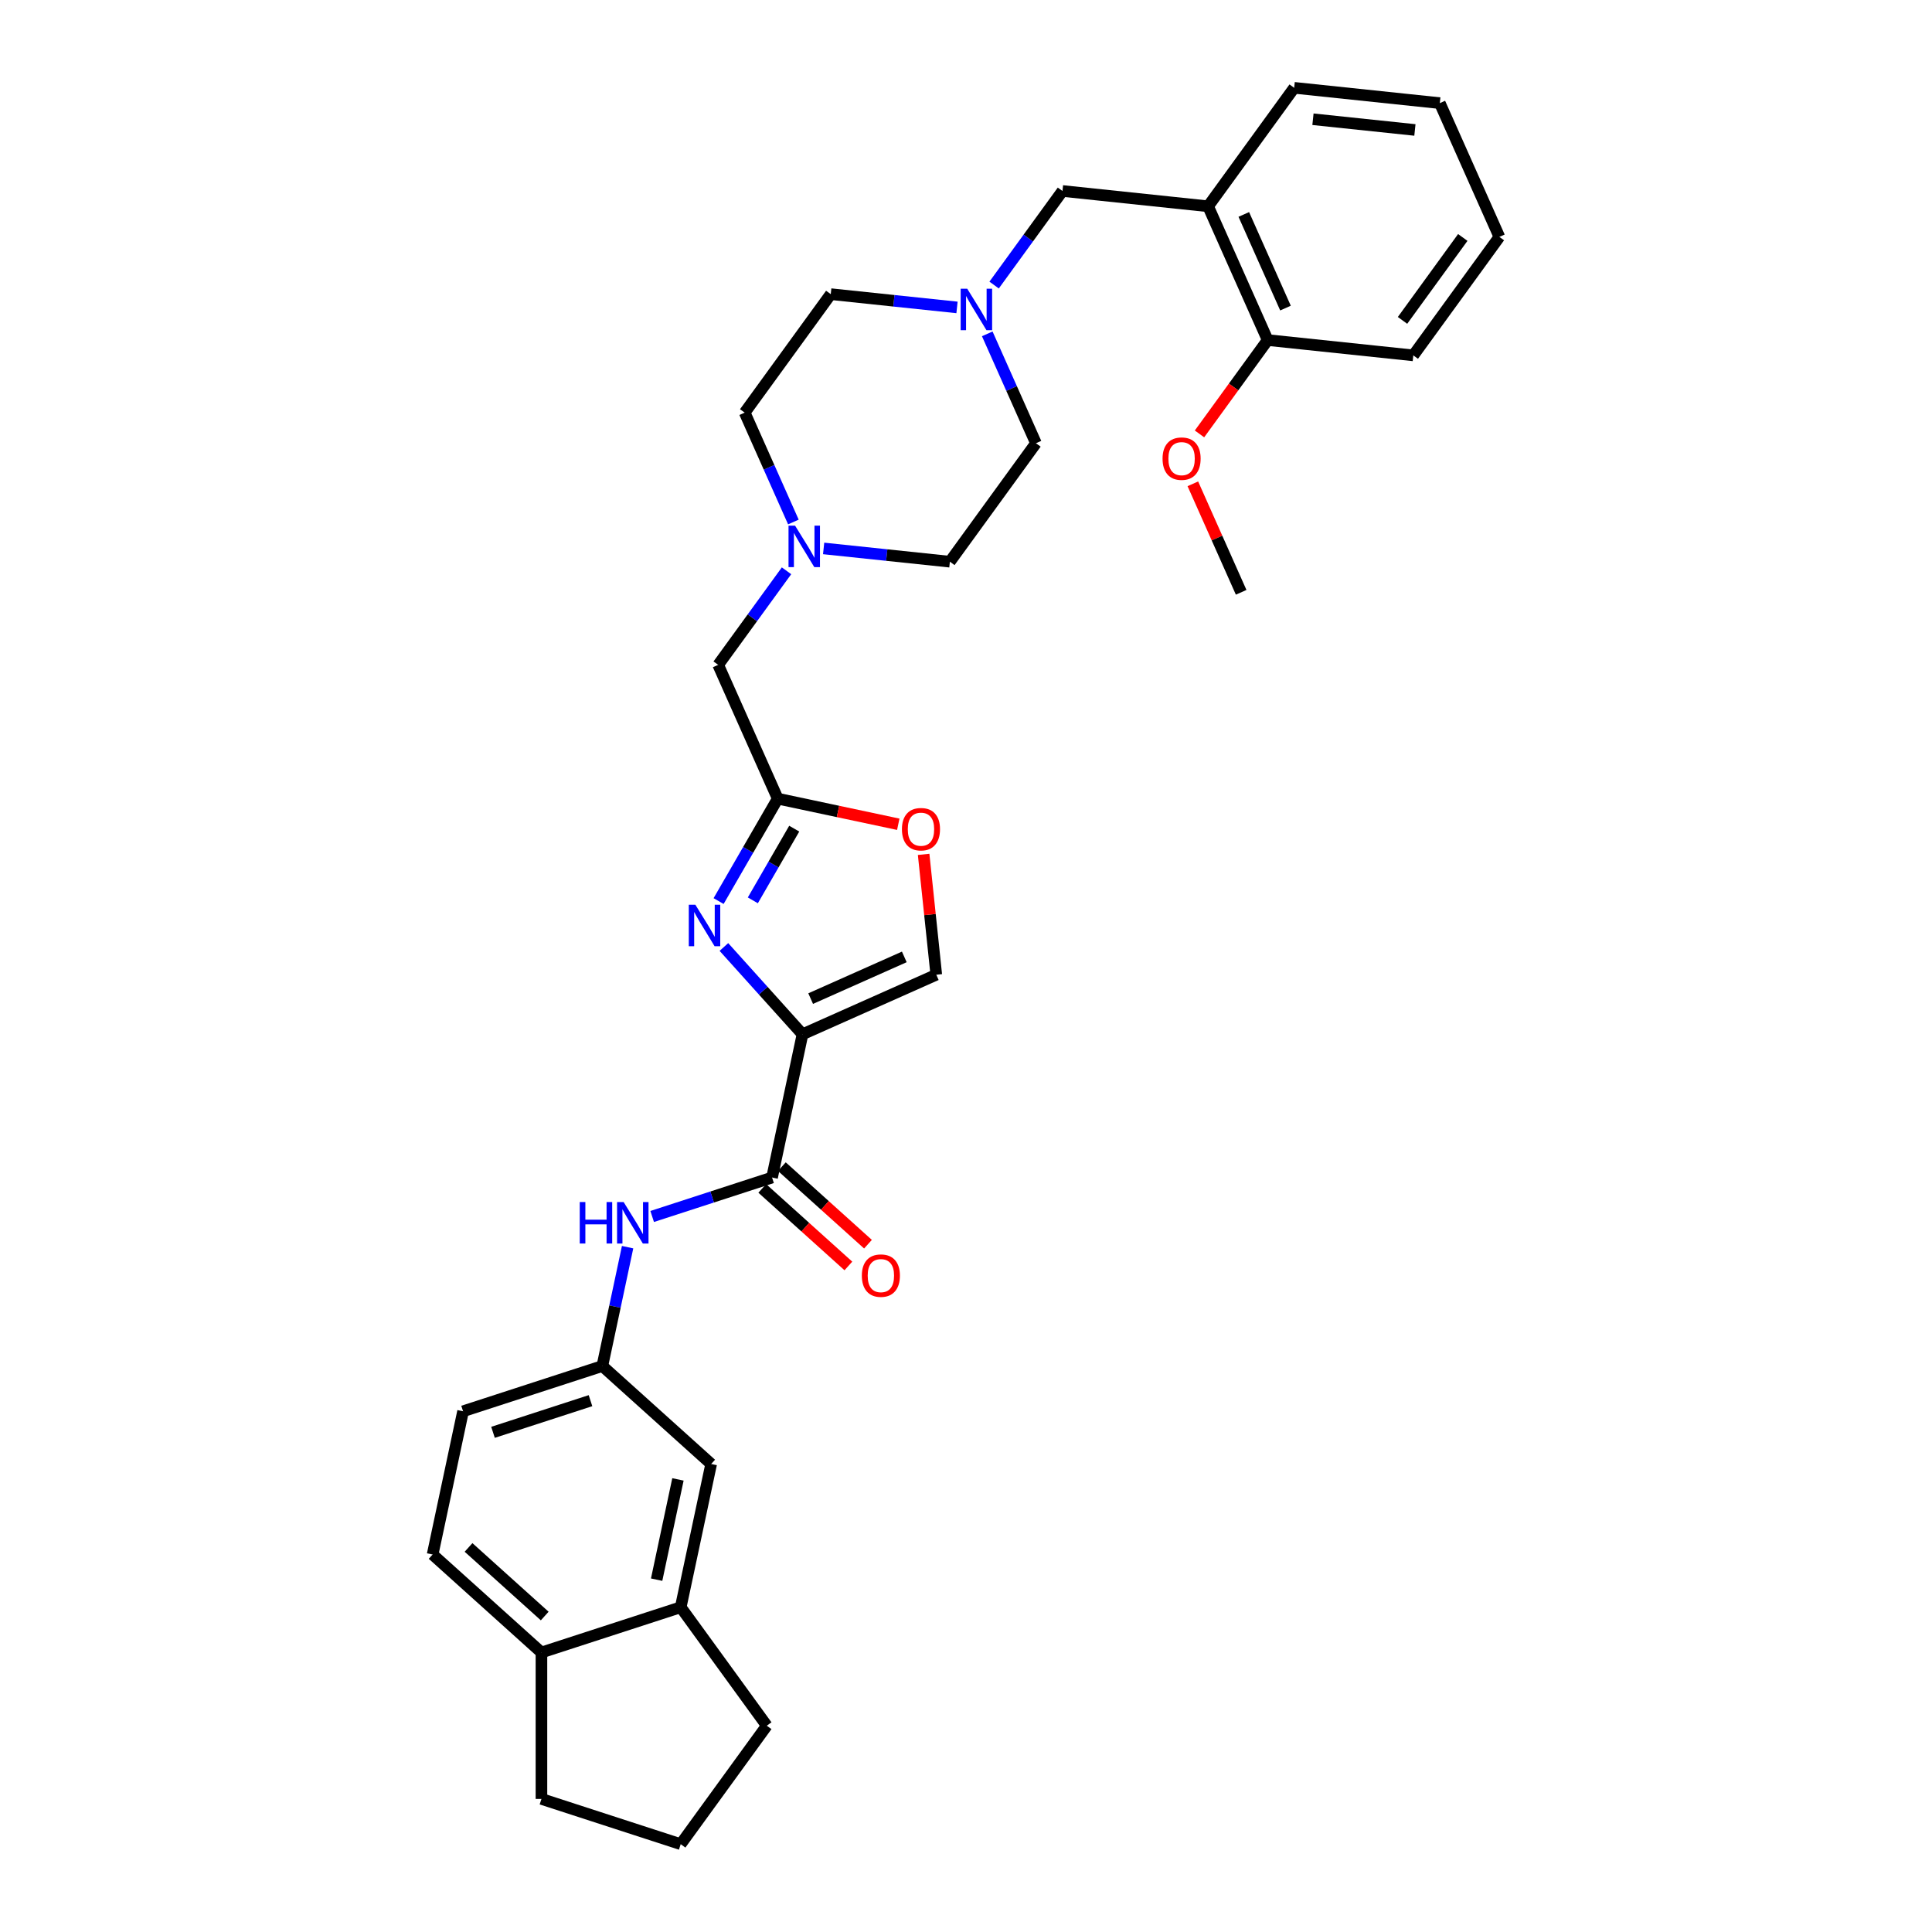 <?xml version='1.0' encoding='iso-8859-1'?>
<svg version='1.1' baseProfile='full'
              xmlns='http://www.w3.org/2000/svg'
                      xmlns:rdkit='http://www.rdkit.org/xml'
                      xmlns:xlink='http://www.w3.org/1999/xlink'
                  xml:space='preserve'
width='1000px' height='1000px' viewBox='0 0 1000 1000'>
<!-- END OF HEADER -->
<rect style='opacity:1.0;fill:#FFFFFF;stroke:none' width='1000' height='1000' x='0' y='0'> </rect>
<path class='bond-0' d='M 415.374,535.346 L 395.033,512.755' style='fill:none;fill-rule:evenodd;stroke:#000000;stroke-width:6px;stroke-linecap:butt;stroke-linejoin:miter;stroke-opacity:1' />
<path class='bond-0' d='M 395.033,512.755 L 374.692,490.163' style='fill:none;fill-rule:evenodd;stroke:#0000FF;stroke-width:6px;stroke-linecap:butt;stroke-linejoin:miter;stroke-opacity:1' />
<path class='bond-1' d='M 415.374,535.346 L 399.615,609.485' style='fill:none;fill-rule:evenodd;stroke:#000000;stroke-width:6px;stroke-linecap:butt;stroke-linejoin:miter;stroke-opacity:1' />
<path class='bond-3' d='M 415.374,535.346 L 484.617,504.516' style='fill:none;fill-rule:evenodd;stroke:#000000;stroke-width:6px;stroke-linecap:butt;stroke-linejoin:miter;stroke-opacity:1' />
<path class='bond-3' d='M 419.595,516.873 L 468.065,495.292' style='fill:none;fill-rule:evenodd;stroke:#000000;stroke-width:6px;stroke-linecap:butt;stroke-linejoin:miter;stroke-opacity:1' />
<path class='bond-2' d='M 371.947,466.39 L 387.251,439.884' style='fill:none;fill-rule:evenodd;stroke:#0000FF;stroke-width:6px;stroke-linecap:butt;stroke-linejoin:miter;stroke-opacity:1' />
<path class='bond-2' d='M 387.251,439.884 L 402.555,413.377' style='fill:none;fill-rule:evenodd;stroke:#000000;stroke-width:6px;stroke-linecap:butt;stroke-linejoin:miter;stroke-opacity:1' />
<path class='bond-2' d='M 389.666,466.018 L 400.379,447.463' style='fill:none;fill-rule:evenodd;stroke:#0000FF;stroke-width:6px;stroke-linecap:butt;stroke-linejoin:miter;stroke-opacity:1' />
<path class='bond-2' d='M 400.379,447.463 L 411.092,428.908' style='fill:none;fill-rule:evenodd;stroke:#000000;stroke-width:6px;stroke-linecap:butt;stroke-linejoin:miter;stroke-opacity:1' />
<path class='bond-5' d='M 399.615,609.485 L 368.59,619.566' style='fill:none;fill-rule:evenodd;stroke:#000000;stroke-width:6px;stroke-linecap:butt;stroke-linejoin:miter;stroke-opacity:1' />
<path class='bond-5' d='M 368.59,619.566 L 337.564,629.647' style='fill:none;fill-rule:evenodd;stroke:#0000FF;stroke-width:6px;stroke-linecap:butt;stroke-linejoin:miter;stroke-opacity:1' />
<path class='bond-13' d='M 394.543,615.118 L 416.833,635.188' style='fill:none;fill-rule:evenodd;stroke:#000000;stroke-width:6px;stroke-linecap:butt;stroke-linejoin:miter;stroke-opacity:1' />
<path class='bond-13' d='M 416.833,635.188 L 439.122,655.257' style='fill:none;fill-rule:evenodd;stroke:#FF0000;stroke-width:6px;stroke-linecap:butt;stroke-linejoin:miter;stroke-opacity:1' />
<path class='bond-13' d='M 404.687,603.853 L 426.976,623.922' style='fill:none;fill-rule:evenodd;stroke:#000000;stroke-width:6px;stroke-linecap:butt;stroke-linejoin:miter;stroke-opacity:1' />
<path class='bond-13' d='M 426.976,623.922 L 449.266,643.992' style='fill:none;fill-rule:evenodd;stroke:#FF0000;stroke-width:6px;stroke-linecap:butt;stroke-linejoin:miter;stroke-opacity:1' />
<path class='bond-12' d='M 402.555,413.377 L 371.725,344.133' style='fill:none;fill-rule:evenodd;stroke:#000000;stroke-width:6px;stroke-linecap:butt;stroke-linejoin:miter;stroke-opacity:1' />
<path class='bond-32' d='M 402.555,413.377 L 433.75,420.008' style='fill:none;fill-rule:evenodd;stroke:#000000;stroke-width:6px;stroke-linecap:butt;stroke-linejoin:miter;stroke-opacity:1' />
<path class='bond-32' d='M 433.75,420.008 L 464.946,426.638' style='fill:none;fill-rule:evenodd;stroke:#FF0000;stroke-width:6px;stroke-linecap:butt;stroke-linejoin:miter;stroke-opacity:1' />
<path class='bond-4' d='M 484.617,504.516 L 481.343,473.367' style='fill:none;fill-rule:evenodd;stroke:#000000;stroke-width:6px;stroke-linecap:butt;stroke-linejoin:miter;stroke-opacity:1' />
<path class='bond-4' d='M 481.343,473.367 L 478.069,442.218' style='fill:none;fill-rule:evenodd;stroke:#FF0000;stroke-width:6px;stroke-linecap:butt;stroke-linejoin:miter;stroke-opacity:1' />
<path class='bond-11' d='M 324.845,645.535 L 318.307,676.291' style='fill:none;fill-rule:evenodd;stroke:#0000FF;stroke-width:6px;stroke-linecap:butt;stroke-linejoin:miter;stroke-opacity:1' />
<path class='bond-11' d='M 318.307,676.291 L 311.77,707.047' style='fill:none;fill-rule:evenodd;stroke:#000000;stroke-width:6px;stroke-linecap:butt;stroke-linejoin:miter;stroke-opacity:1' />
<path class='bond-6' d='M 495.346,159.118 L 462.673,155.684' style='fill:none;fill-rule:evenodd;stroke:#0000FF;stroke-width:6px;stroke-linecap:butt;stroke-linejoin:miter;stroke-opacity:1' />
<path class='bond-6' d='M 462.673,155.684 L 430,152.25' style='fill:none;fill-rule:evenodd;stroke:#000000;stroke-width:6px;stroke-linecap:butt;stroke-linejoin:miter;stroke-opacity:1' />
<path class='bond-9' d='M 514.555,147.545 L 532.244,123.198' style='fill:none;fill-rule:evenodd;stroke:#0000FF;stroke-width:6px;stroke-linecap:butt;stroke-linejoin:miter;stroke-opacity:1' />
<path class='bond-9' d='M 532.244,123.198 L 549.933,98.852' style='fill:none;fill-rule:evenodd;stroke:#000000;stroke-width:6px;stroke-linecap:butt;stroke-linejoin:miter;stroke-opacity:1' />
<path class='bond-34' d='M 511.003,172.8 L 523.607,201.108' style='fill:none;fill-rule:evenodd;stroke:#0000FF;stroke-width:6px;stroke-linecap:butt;stroke-linejoin:miter;stroke-opacity:1' />
<path class='bond-34' d='M 523.607,201.108 L 536.21,229.416' style='fill:none;fill-rule:evenodd;stroke:#000000;stroke-width:6px;stroke-linecap:butt;stroke-linejoin:miter;stroke-opacity:1' />
<path class='bond-7' d='M 625.314,106.775 L 549.933,98.852' style='fill:none;fill-rule:evenodd;stroke:#000000;stroke-width:6px;stroke-linecap:butt;stroke-linejoin:miter;stroke-opacity:1' />
<path class='bond-16' d='M 625.314,106.775 L 656.143,176.018' style='fill:none;fill-rule:evenodd;stroke:#000000;stroke-width:6px;stroke-linecap:butt;stroke-linejoin:miter;stroke-opacity:1' />
<path class='bond-16' d='M 643.787,110.996 L 665.367,159.466' style='fill:none;fill-rule:evenodd;stroke:#000000;stroke-width:6px;stroke-linecap:butt;stroke-linejoin:miter;stroke-opacity:1' />
<path class='bond-24' d='M 625.314,106.775 L 669.866,45.455' style='fill:none;fill-rule:evenodd;stroke:#000000;stroke-width:6px;stroke-linecap:butt;stroke-linejoin:miter;stroke-opacity:1' />
<path class='bond-8' d='M 407.103,295.441 L 389.414,319.787' style='fill:none;fill-rule:evenodd;stroke:#0000FF;stroke-width:6px;stroke-linecap:butt;stroke-linejoin:miter;stroke-opacity:1' />
<path class='bond-8' d='M 389.414,319.787 L 371.725,344.133' style='fill:none;fill-rule:evenodd;stroke:#000000;stroke-width:6px;stroke-linecap:butt;stroke-linejoin:miter;stroke-opacity:1' />
<path class='bond-20' d='M 410.655,270.185 L 398.052,241.878' style='fill:none;fill-rule:evenodd;stroke:#0000FF;stroke-width:6px;stroke-linecap:butt;stroke-linejoin:miter;stroke-opacity:1' />
<path class='bond-20' d='M 398.052,241.878 L 385.448,213.57' style='fill:none;fill-rule:evenodd;stroke:#000000;stroke-width:6px;stroke-linecap:butt;stroke-linejoin:miter;stroke-opacity:1' />
<path class='bond-21' d='M 426.313,283.868 L 458.985,287.302' style='fill:none;fill-rule:evenodd;stroke:#0000FF;stroke-width:6px;stroke-linecap:butt;stroke-linejoin:miter;stroke-opacity:1' />
<path class='bond-21' d='M 458.985,287.302 L 491.658,290.736' style='fill:none;fill-rule:evenodd;stroke:#000000;stroke-width:6px;stroke-linecap:butt;stroke-linejoin:miter;stroke-opacity:1' />
<path class='bond-10' d='M 352.338,831.905 L 368.097,757.765' style='fill:none;fill-rule:evenodd;stroke:#000000;stroke-width:6px;stroke-linecap:butt;stroke-linejoin:miter;stroke-opacity:1' />
<path class='bond-10' d='M 339.874,817.632 L 350.905,765.734' style='fill:none;fill-rule:evenodd;stroke:#000000;stroke-width:6px;stroke-linecap:butt;stroke-linejoin:miter;stroke-opacity:1' />
<path class='bond-15' d='M 352.338,831.905 L 280.252,855.327' style='fill:none;fill-rule:evenodd;stroke:#000000;stroke-width:6px;stroke-linecap:butt;stroke-linejoin:miter;stroke-opacity:1' />
<path class='bond-25' d='M 352.338,831.905 L 396.89,893.225' style='fill:none;fill-rule:evenodd;stroke:#000000;stroke-width:6px;stroke-linecap:butt;stroke-linejoin:miter;stroke-opacity:1' />
<path class='bond-14' d='M 311.77,707.047 L 368.097,757.765' style='fill:none;fill-rule:evenodd;stroke:#000000;stroke-width:6px;stroke-linecap:butt;stroke-linejoin:miter;stroke-opacity:1' />
<path class='bond-22' d='M 311.77,707.047 L 239.683,730.47' style='fill:none;fill-rule:evenodd;stroke:#000000;stroke-width:6px;stroke-linecap:butt;stroke-linejoin:miter;stroke-opacity:1' />
<path class='bond-22' d='M 305.641,724.978 L 255.181,741.374' style='fill:none;fill-rule:evenodd;stroke:#000000;stroke-width:6px;stroke-linecap:butt;stroke-linejoin:miter;stroke-opacity:1' />
<path class='bond-27' d='M 280.252,855.327 L 280.252,931.123' style='fill:none;fill-rule:evenodd;stroke:#000000;stroke-width:6px;stroke-linecap:butt;stroke-linejoin:miter;stroke-opacity:1' />
<path class='bond-33' d='M 280.252,855.327 L 223.924,804.61' style='fill:none;fill-rule:evenodd;stroke:#000000;stroke-width:6px;stroke-linecap:butt;stroke-linejoin:miter;stroke-opacity:1' />
<path class='bond-33' d='M 281.946,836.454 L 242.517,800.952' style='fill:none;fill-rule:evenodd;stroke:#000000;stroke-width:6px;stroke-linecap:butt;stroke-linejoin:miter;stroke-opacity:1' />
<path class='bond-23' d='M 656.143,176.018 L 638.498,200.304' style='fill:none;fill-rule:evenodd;stroke:#000000;stroke-width:6px;stroke-linecap:butt;stroke-linejoin:miter;stroke-opacity:1' />
<path class='bond-23' d='M 638.498,200.304 L 620.854,224.59' style='fill:none;fill-rule:evenodd;stroke:#FF0000;stroke-width:6px;stroke-linecap:butt;stroke-linejoin:miter;stroke-opacity:1' />
<path class='bond-28' d='M 656.143,176.018 L 731.524,183.941' style='fill:none;fill-rule:evenodd;stroke:#000000;stroke-width:6px;stroke-linecap:butt;stroke-linejoin:miter;stroke-opacity:1' />
<path class='bond-17' d='M 223.924,804.61 L 239.683,730.47' style='fill:none;fill-rule:evenodd;stroke:#000000;stroke-width:6px;stroke-linecap:butt;stroke-linejoin:miter;stroke-opacity:1' />
<path class='bond-18' d='M 430,152.25 L 385.448,213.57' style='fill:none;fill-rule:evenodd;stroke:#000000;stroke-width:6px;stroke-linecap:butt;stroke-linejoin:miter;stroke-opacity:1' />
<path class='bond-19' d='M 536.21,229.416 L 491.658,290.736' style='fill:none;fill-rule:evenodd;stroke:#000000;stroke-width:6px;stroke-linecap:butt;stroke-linejoin:miter;stroke-opacity:1' />
<path class='bond-29' d='M 617.416,250.421 L 629.918,278.501' style='fill:none;fill-rule:evenodd;stroke:#FF0000;stroke-width:6px;stroke-linecap:butt;stroke-linejoin:miter;stroke-opacity:1' />
<path class='bond-29' d='M 629.918,278.501 L 642.42,306.582' style='fill:none;fill-rule:evenodd;stroke:#000000;stroke-width:6px;stroke-linecap:butt;stroke-linejoin:miter;stroke-opacity:1' />
<path class='bond-30' d='M 669.866,45.455 L 745.246,53.377' style='fill:none;fill-rule:evenodd;stroke:#000000;stroke-width:6px;stroke-linecap:butt;stroke-linejoin:miter;stroke-opacity:1' />
<path class='bond-30' d='M 679.588,61.719 L 732.355,67.265' style='fill:none;fill-rule:evenodd;stroke:#000000;stroke-width:6px;stroke-linecap:butt;stroke-linejoin:miter;stroke-opacity:1' />
<path class='bond-26' d='M 396.89,893.225 L 352.338,954.545' style='fill:none;fill-rule:evenodd;stroke:#000000;stroke-width:6px;stroke-linecap:butt;stroke-linejoin:miter;stroke-opacity:1' />
<path class='bond-35' d='M 352.338,954.545 L 280.252,931.123' style='fill:none;fill-rule:evenodd;stroke:#000000;stroke-width:6px;stroke-linecap:butt;stroke-linejoin:miter;stroke-opacity:1' />
<path class='bond-31' d='M 731.524,183.941 L 776.076,122.621' style='fill:none;fill-rule:evenodd;stroke:#000000;stroke-width:6px;stroke-linecap:butt;stroke-linejoin:miter;stroke-opacity:1' />
<path class='bond-31' d='M 725.942,165.833 L 757.129,122.908' style='fill:none;fill-rule:evenodd;stroke:#000000;stroke-width:6px;stroke-linecap:butt;stroke-linejoin:miter;stroke-opacity:1' />
<path class='bond-36' d='M 745.246,53.377 L 776.076,122.621' style='fill:none;fill-rule:evenodd;stroke:#000000;stroke-width:6px;stroke-linecap:butt;stroke-linejoin:miter;stroke-opacity:1' />
<path  class='atom-1' d='M 359.912 468.285
L 366.945 479.655
Q 367.643 480.777, 368.765 482.808
Q 369.886 484.839, 369.947 484.96
L 369.947 468.285
L 372.797 468.285
L 372.797 489.751
L 369.856 489.751
L 362.307 477.32
Q 361.428 475.865, 360.488 474.197
Q 359.578 472.53, 359.305 472.014
L 359.305 489.751
L 356.516 489.751
L 356.516 468.285
L 359.912 468.285
' fill='#0000FF'/>
<path  class='atom-5' d='M 466.841 429.196
Q 466.841 424.042, 469.388 421.162
Q 471.934 418.282, 476.694 418.282
Q 481.454 418.282, 484.001 421.162
Q 486.548 424.042, 486.548 429.196
Q 486.548 434.411, 483.971 437.382
Q 481.394 440.323, 476.694 440.323
Q 471.965 440.323, 469.388 437.382
Q 466.841 434.441, 466.841 429.196
M 476.694 437.898
Q 479.969 437.898, 481.727 435.715
Q 483.516 433.501, 483.516 429.196
Q 483.516 424.982, 481.727 422.86
Q 479.969 420.707, 476.694 420.707
Q 473.42 420.707, 471.631 422.829
Q 469.873 424.952, 469.873 429.196
Q 469.873 433.532, 471.631 435.715
Q 473.42 437.898, 476.694 437.898
' fill='#FF0000'/>
<path  class='atom-6' d='M 300.075 622.175
L 302.986 622.175
L 302.986 631.301
L 313.961 631.301
L 313.961 622.175
L 316.872 622.175
L 316.872 643.64
L 313.961 643.64
L 313.961 633.726
L 302.986 633.726
L 302.986 643.64
L 300.075 643.64
L 300.075 622.175
' fill='#0000FF'/>
<path  class='atom-6' d='M 322.784 622.175
L 329.818 633.544
Q 330.515 634.666, 331.637 636.697
Q 332.759 638.729, 332.819 638.85
L 332.819 622.175
L 335.669 622.175
L 335.669 643.64
L 332.728 643.64
L 325.179 631.21
Q 324.3 629.755, 323.36 628.087
Q 322.45 626.419, 322.177 625.904
L 322.177 643.64
L 319.388 643.64
L 319.388 622.175
L 322.784 622.175
' fill='#0000FF'/>
<path  class='atom-7' d='M 500.636 149.44
L 507.67 160.809
Q 508.367 161.931, 509.489 163.962
Q 510.611 165.994, 510.672 166.115
L 510.672 149.44
L 513.521 149.44
L 513.521 170.905
L 510.581 170.905
L 503.031 158.475
Q 502.152 157.019, 501.212 155.352
Q 500.303 153.684, 500.03 153.169
L 500.03 170.905
L 497.24 170.905
L 497.24 149.44
L 500.636 149.44
' fill='#0000FF'/>
<path  class='atom-9' d='M 411.532 272.08
L 418.566 283.45
Q 419.264 284.572, 420.385 286.603
Q 421.507 288.634, 421.568 288.756
L 421.568 272.08
L 424.418 272.08
L 424.418 293.546
L 421.477 293.546
L 413.928 281.115
Q 413.048 279.66, 412.109 277.992
Q 411.199 276.325, 410.926 275.81
L 410.926 293.546
L 408.137 293.546
L 408.137 272.08
L 411.532 272.08
' fill='#0000FF'/>
<path  class='atom-14' d='M 446.089 660.263
Q 446.089 655.109, 448.636 652.229
Q 451.183 649.349, 455.943 649.349
Q 460.703 649.349, 463.249 652.229
Q 465.796 655.109, 465.796 660.263
Q 465.796 665.478, 463.219 668.449
Q 460.642 671.39, 455.943 671.39
Q 451.213 671.39, 448.636 668.449
Q 446.089 665.509, 446.089 660.263
M 455.943 668.965
Q 459.217 668.965, 460.975 666.782
Q 462.764 664.569, 462.764 660.263
Q 462.764 656.049, 460.975 653.927
Q 459.217 651.774, 455.943 651.774
Q 452.668 651.774, 450.879 653.897
Q 449.121 656.019, 449.121 660.263
Q 449.121 664.599, 450.879 666.782
Q 452.668 668.965, 455.943 668.965
' fill='#FF0000'/>
<path  class='atom-24' d='M 601.737 237.399
Q 601.737 232.245, 604.284 229.365
Q 606.831 226.484, 611.591 226.484
Q 616.351 226.484, 618.898 229.365
Q 621.444 232.245, 621.444 237.399
Q 621.444 242.614, 618.867 245.585
Q 616.29 248.526, 611.591 248.526
Q 606.861 248.526, 604.284 245.585
Q 601.737 242.644, 601.737 237.399
M 611.591 246.1
Q 614.865 246.1, 616.624 243.918
Q 618.413 241.704, 618.413 237.399
Q 618.413 233.185, 616.624 231.063
Q 614.865 228.91, 611.591 228.91
Q 608.317 228.91, 606.528 231.032
Q 604.769 233.155, 604.769 237.399
Q 604.769 241.735, 606.528 243.918
Q 608.317 246.1, 611.591 246.1
' fill='#FF0000'/>
</svg>

